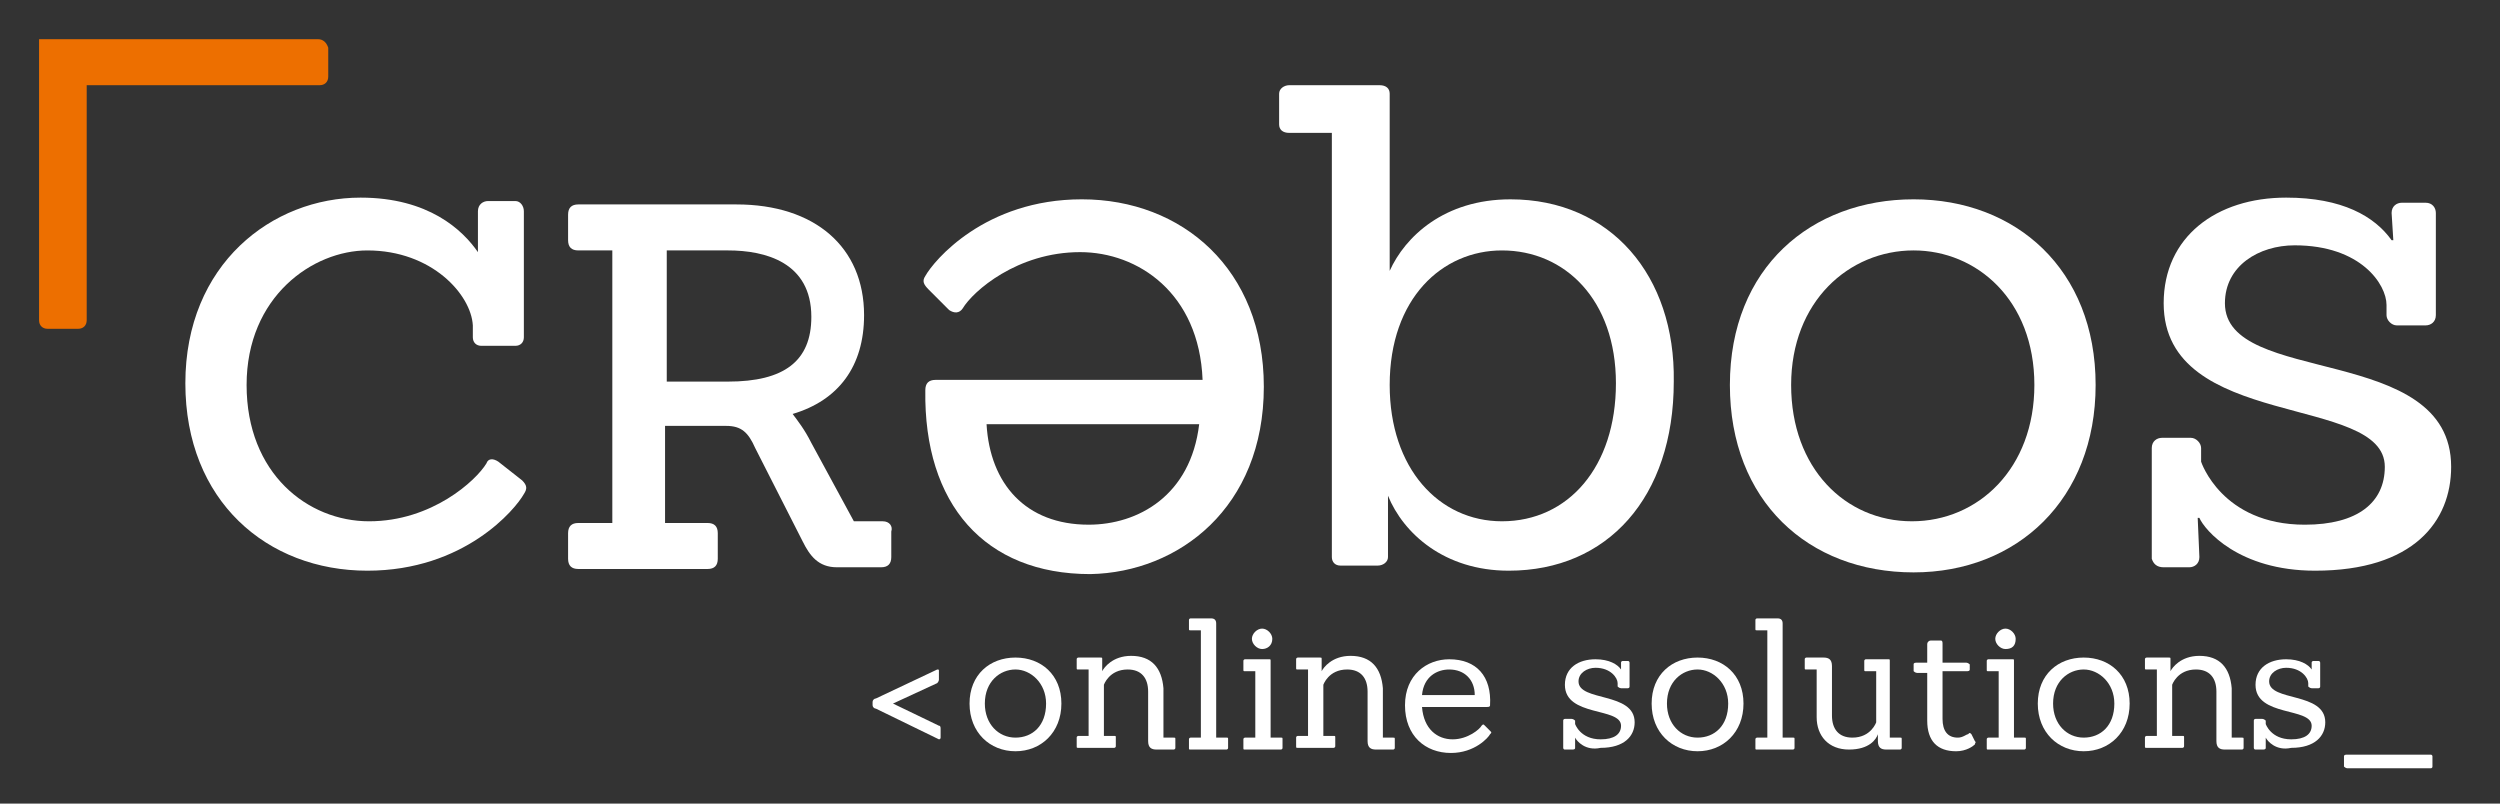 <svg width="224" height="72" viewBox="0 0 224 72" fill="none" xmlns="http://www.w3.org/2000/svg">
<rect x="0" y="0" width="224" height="72" fill="#333333" stroke="none"/>
<path d="M44.652 41.366C44.195 41.06 43.737 41.06 43.585 41.518C42.671 43.044 38.708 46.708 33.069 46.708C27.582 46.708 22.095 42.434 22.095 34.497C22.095 26.56 28.039 22.439 32.916 22.439C38.708 22.439 42.214 26.408 42.366 29.155V30.223C42.366 30.681 42.671 30.986 43.128 30.986H46.176C46.633 30.986 46.938 30.681 46.938 30.223V18.928C46.938 18.471 46.633 18.013 46.176 18.013H43.737C43.28 18.013 42.823 18.318 42.823 18.928V22.592C41.451 20.608 38.403 17.707 32.307 17.707C24.381 17.707 16.608 23.66 16.608 34.344C16.608 44.876 23.924 51.134 32.916 51.134C41.604 51.134 46.176 45.639 46.938 44.266C47.243 43.808 47.243 43.502 46.786 43.044L44.652 41.366Z" fill="white"/>
<path d="M113.239 34.649C113.239 24.117 105.923 17.859 96.931 17.859C88.243 17.859 83.671 23.354 82.909 24.728C82.604 25.186 82.756 25.491 83.213 25.949L85.042 27.78C85.5 28.086 85.957 28.086 86.262 27.628C87.176 26.102 91.139 22.591 96.778 22.591C101.96 22.591 107.447 26.254 107.752 34.038H83.823C83.213 34.038 82.909 34.344 82.909 34.954C82.756 45.181 88.243 51.439 97.693 51.439C105.618 51.286 113.239 45.486 113.239 34.649ZM88.395 38.007H107.447C106.685 44.417 101.96 47.012 97.54 47.012C91.901 47.012 88.7 43.349 88.395 38.007Z" fill="white"/>
<path d="M187.768 34.496C187.768 24.117 180.604 17.859 171.459 17.859C162.315 17.859 154.998 23.965 154.998 34.496C154.998 44.875 162.01 51.286 171.459 51.286C180.756 51.286 187.768 44.723 187.768 34.496ZM171.306 46.707C165.362 46.707 160.486 41.975 160.486 34.496C160.486 27.017 165.667 22.438 171.459 22.438C177.099 22.438 182.28 26.865 182.28 34.496C182.28 41.975 177.251 46.707 171.306 46.707Z" fill="white"/>
<path d="M193.865 50.829H196.151C196.609 50.829 197.065 50.523 197.065 49.913C197.065 49.76 196.914 46.402 196.914 46.402H197.065C197.523 47.471 200.571 51.134 207.43 51.134C216.269 51.134 219.623 46.708 219.623 41.823C219.623 30.681 199.353 34.65 199.353 27.171C199.353 23.813 202.4 21.981 205.6 21.981C211.545 21.981 213.832 25.492 213.832 27.323V28.239C213.832 28.697 214.288 29.155 214.746 29.155H217.337C217.794 29.155 218.252 28.85 218.252 28.239V19.081C218.252 18.623 217.947 18.165 217.337 18.165H215.203C214.746 18.165 214.288 18.471 214.288 19.081L214.441 21.523H214.288C212.764 19.386 209.868 17.707 204.839 17.707C198.59 17.707 193.865 21.218 193.865 27.171C193.865 38.618 213.679 35.26 213.679 41.823C213.679 45.029 211.24 47.013 206.515 47.013C199.048 47.013 197.219 41.366 197.219 41.366V40.145C197.219 39.687 196.761 39.229 196.304 39.229H193.713C193.255 39.229 192.799 39.534 192.799 40.145V50.066C192.95 50.523 193.255 50.829 193.865 50.829Z" fill="white"/>
<path d="M79.097 46.707H76.506L72.696 39.686C72.086 38.465 71.477 37.702 71.019 37.091C75.135 35.87 77.421 32.817 77.421 28.238C77.421 22.133 73.001 18.317 65.99 18.317H51.815C51.206 18.317 50.901 18.623 50.901 19.233V21.523C50.901 22.133 51.206 22.438 51.815 22.438H54.864V46.86H51.815C51.206 46.86 50.901 47.165 50.901 47.776V50.065C50.901 50.675 51.206 50.981 51.815 50.981H63.399C64.009 50.981 64.313 50.675 64.313 50.065V47.776C64.313 47.165 64.009 46.86 63.399 46.86H59.589V38.16H65.076C66.447 38.16 67.057 38.77 67.666 40.144L71.934 48.539C72.544 49.76 73.306 50.828 74.982 50.828H78.945C79.555 50.828 79.859 50.523 79.859 49.912V47.623C80.012 47.165 79.707 46.707 79.097 46.707ZM72.696 28.391C72.696 32.36 70.257 34.191 65.228 34.191H59.741V22.438H65.228C68.581 22.438 72.696 23.507 72.696 28.391Z" fill="white"/>
<path d="M135.337 17.86C129.393 17.86 125.888 21.218 124.516 24.27V16.791V8.396C124.516 7.939 124.211 7.633 123.602 7.633H115.524C115.066 7.633 114.609 7.939 114.609 8.396V11.144C114.609 11.602 114.914 11.907 115.524 11.907H119.334V16.639V29.002V49.913C119.334 50.37 119.639 50.676 120.096 50.676H123.449C123.906 50.676 124.364 50.37 124.364 49.913V44.418C125.735 47.776 129.393 51.134 135.185 51.134C144.025 51.134 149.97 44.57 149.97 34.191C150.121 24.728 144.33 17.86 135.337 17.86ZM134.575 46.707C128.936 46.707 124.516 41.976 124.516 34.497C124.516 26.712 129.241 22.439 134.575 22.439C140.215 22.439 144.787 26.865 144.787 34.344C144.787 41.823 140.52 46.707 134.575 46.707Z" fill="white"/>
<path d="M28.496 3.512H7.615H4.262H3.5V4.275V7.023V8.549V11.144V28.697C3.5 29.154 3.805 29.46 4.262 29.46H7.006C7.463 29.46 7.768 29.154 7.768 28.697V11.144V8.396V7.633H28.648C29.105 7.633 29.41 7.328 29.41 6.87V4.275C29.258 3.817 28.953 3.512 28.496 3.512Z" fill="#ED6F00"/>
<path d="M78.487 63.497C78.335 63.497 78.183 63.345 78.183 63.192V62.887C78.183 62.734 78.335 62.581 78.487 62.581L83.974 59.987C84.127 59.987 84.127 59.987 84.127 60.139V60.903C84.127 61.055 83.974 61.208 83.974 61.208L80.012 63.039L84.127 65.024C84.279 65.024 84.279 65.176 84.279 65.329V66.092C84.279 66.245 84.127 66.245 84.127 66.245L78.487 63.497Z" fill="white"/>
<path d="M86.871 63.038C86.871 60.444 88.7 58.917 90.986 58.917C93.272 58.917 95.101 60.444 95.101 63.038C95.101 65.633 93.272 67.312 90.986 67.312C88.7 67.312 86.871 65.633 86.871 63.038ZM93.729 63.038C93.729 61.207 92.358 59.986 90.986 59.986C89.614 59.986 88.242 61.054 88.242 63.038C88.242 64.87 89.462 66.091 90.986 66.091C92.51 66.091 93.729 65.023 93.729 63.038Z" fill="white"/>
<path d="M103.635 67.16C103.178 67.16 102.873 67.007 102.873 66.397V61.97C102.873 60.749 102.263 59.986 101.044 59.986C99.368 59.986 98.91 61.36 98.91 61.36V65.939H99.825C99.977 65.939 99.977 65.939 99.977 66.092V66.855C99.977 67.007 99.825 67.007 99.825 67.007H96.624C96.472 67.007 96.472 67.007 96.472 66.855V66.092C96.472 65.939 96.624 65.939 96.624 65.939H97.539V59.986H96.624C96.472 59.986 96.472 59.986 96.472 59.834V59.07C96.472 58.918 96.624 58.918 96.624 58.918H98.606C98.758 58.918 98.758 58.918 98.758 59.07V60.139C98.91 59.834 99.672 58.765 101.349 58.765C103.178 58.765 104.092 59.834 104.245 61.665V66.092H105.159C105.312 66.092 105.312 66.092 105.312 66.244V67.007C105.312 67.16 105.159 67.16 105.159 67.16H103.635Z" fill="white"/>
<path d="M106.684 67.16C106.531 67.16 106.531 67.16 106.531 67.007V66.244C106.531 66.091 106.684 66.091 106.684 66.091H107.598V56.476H106.684C106.531 56.476 106.531 56.476 106.531 56.323V55.56C106.531 55.407 106.684 55.407 106.684 55.407H108.513C108.817 55.407 108.97 55.56 108.97 55.865V66.091H109.884C110.037 66.091 110.037 66.091 110.037 66.244V67.007C110.037 67.16 109.884 67.16 109.884 67.16H106.684Z" fill="white"/>
<path d="M111.561 67.16C111.408 67.16 111.408 67.16 111.408 67.007V66.244C111.408 66.091 111.561 66.091 111.561 66.091H112.475V60.139H111.561C111.408 60.139 111.408 60.139 111.408 59.986V59.223C111.408 59.07 111.561 59.07 111.561 59.07H113.694C113.847 59.07 113.847 59.07 113.847 59.223V66.091H114.761C114.914 66.091 114.914 66.091 114.914 66.244V67.007C114.914 67.16 114.761 67.16 114.761 67.16H111.561ZM113.085 58.154C112.628 58.154 112.17 57.697 112.17 57.239C112.17 56.781 112.628 56.323 113.085 56.323C113.542 56.323 113.999 56.781 113.999 57.239C113.999 57.849 113.542 58.154 113.085 58.154Z" fill="white"/>
<path d="M123.297 67.16C122.84 67.16 122.535 67.007 122.535 66.397V61.97C122.535 60.749 121.925 59.986 120.706 59.986C119.029 59.986 118.572 61.36 118.572 61.36V65.939H119.486C119.639 65.939 119.639 65.939 119.639 66.092V66.855C119.639 67.007 119.486 67.007 119.486 67.007H116.286C116.133 67.007 116.133 67.007 116.133 66.855V66.092C116.133 65.939 116.286 65.939 116.286 65.939H117.2V59.986H116.286C116.133 59.986 116.133 59.986 116.133 59.834V59.07C116.133 58.918 116.286 58.918 116.286 58.918H118.267C118.42 58.918 118.42 58.918 118.42 59.07V60.139C118.572 59.834 119.334 58.765 121.011 58.765C122.84 58.765 123.754 59.834 123.906 61.665V66.092H124.821C124.973 66.092 124.973 66.092 124.973 66.244V67.007C124.973 67.16 124.821 67.16 124.821 67.16H123.297Z" fill="white"/>
<path d="M127.412 63.345C127.565 65.329 128.784 66.245 130.156 66.245C131.527 66.245 132.594 65.329 132.747 65.024C132.899 64.871 132.899 64.871 133.051 65.024L133.509 65.482C133.661 65.634 133.661 65.634 133.509 65.787C133.356 66.092 132.137 67.466 130.003 67.466C127.717 67.466 125.888 65.94 125.888 63.192C125.888 60.445 127.869 59.071 129.851 59.071C132.289 59.071 133.661 60.597 133.509 63.192C133.509 63.345 133.356 63.345 133.204 63.345H127.412ZM132.137 62.277C132.137 60.903 131.223 59.987 129.851 59.987C128.784 59.987 127.565 60.597 127.412 62.277H132.137Z" fill="white"/>
<path d="M141.13 66.092C141.13 66.092 141.13 66.855 141.13 67.008C141.13 67.161 140.978 67.161 140.825 67.161H140.215C140.064 67.161 140.064 67.008 140.064 67.008V64.566C140.064 64.413 140.215 64.413 140.215 64.413H140.825C140.978 64.413 141.13 64.566 141.13 64.566V64.871C141.13 64.871 141.588 66.245 143.416 66.245C144.635 66.245 145.245 65.787 145.245 65.024C145.245 63.345 140.215 64.261 140.215 61.361C140.215 59.834 141.435 59.071 142.959 59.071C144.179 59.071 144.94 59.529 145.245 59.987V59.377C145.245 59.224 145.398 59.224 145.398 59.224H145.855C146.008 59.224 146.008 59.377 146.008 59.377V61.513C146.008 61.666 145.855 61.666 145.855 61.666H145.245C145.093 61.666 144.94 61.513 144.94 61.513V61.208C144.94 60.75 144.33 59.834 142.959 59.834C142.196 59.834 141.435 60.292 141.435 61.056C141.435 62.887 146.465 61.971 146.465 64.719C146.465 65.94 145.55 67.008 143.416 67.008C142.045 67.313 141.283 66.398 141.13 66.092Z" fill="white"/>
<path d="M147.987 63.038C147.987 60.444 149.817 58.917 152.102 58.917C154.388 58.917 156.217 60.444 156.217 63.038C156.217 65.633 154.388 67.312 152.102 67.312C149.817 67.312 147.987 65.633 147.987 63.038ZM154.846 63.038C154.846 61.207 153.474 59.986 152.102 59.986C150.731 59.986 149.359 61.054 149.359 63.038C149.359 64.87 150.578 66.091 152.102 66.091C153.627 66.091 154.846 65.023 154.846 63.038Z" fill="white"/>
<path d="M157.438 67.16C157.285 67.16 157.285 67.16 157.285 67.007V66.244C157.285 66.091 157.438 66.091 157.438 66.091H158.353V56.476H157.438C157.285 56.476 157.285 56.476 157.285 56.323V55.56C157.285 55.407 157.438 55.407 157.438 55.407H159.267C159.572 55.407 159.724 55.56 159.724 55.865V66.091H160.639C160.79 66.091 160.79 66.091 160.79 66.244V67.007C160.79 67.16 160.639 67.16 160.639 67.16H157.438Z" fill="white"/>
<path d="M169.02 67.16C168.564 67.16 168.259 67.007 168.259 66.396V65.786C168.107 66.244 167.497 67.16 165.668 67.16C163.839 67.16 162.773 65.939 162.773 64.26V59.986H161.858C161.705 59.986 161.705 59.986 161.705 59.833V59.07C161.705 58.917 161.858 58.917 161.858 58.917H163.382C163.839 58.917 164.144 59.07 164.144 59.681V64.107C164.144 65.328 164.754 66.091 165.973 66.091C167.649 66.091 168.107 64.718 168.107 64.718V60.139H167.192C167.039 60.139 167.039 60.139 167.039 59.986V59.223C167.039 59.07 167.192 59.07 167.192 59.07H169.173C169.325 59.07 169.325 59.07 169.325 59.223V66.091H170.24C170.393 66.091 170.393 66.091 170.393 66.244V67.007C170.393 67.16 170.24 67.16 170.24 67.16H169.02Z" fill="white"/>
<path d="M176.947 66.397C177.1 66.55 176.947 66.55 176.947 66.703C176.795 66.855 176.185 67.313 175.271 67.313C173.593 67.313 172.679 66.397 172.679 64.566V60.292H171.766C171.612 60.292 171.461 60.139 171.461 60.139V59.529C171.461 59.376 171.612 59.376 171.766 59.376H172.679V57.697C172.679 57.545 172.832 57.392 172.984 57.392H173.898C174.051 57.392 174.051 57.545 174.051 57.697V59.376H176.185C176.337 59.376 176.49 59.529 176.49 59.529V59.987C176.49 60.139 176.337 60.139 176.185 60.139H174.051V64.413C174.051 65.482 174.508 66.092 175.423 66.092C175.881 66.092 176.185 65.787 176.337 65.787C176.49 65.634 176.49 65.634 176.642 65.787L176.947 66.397Z" fill="white"/>
<path d="M178.166 67.16C178.013 67.16 178.013 67.16 178.013 67.007V66.244C178.013 66.091 178.166 66.091 178.166 66.091H179.081V60.139H178.166C178.013 60.139 178.013 60.139 178.013 59.986V59.223C178.013 59.07 178.166 59.07 178.166 59.07H180.301C180.452 59.07 180.452 59.07 180.452 59.223V66.091H181.367C181.519 66.091 181.519 66.091 181.519 66.244V67.007C181.519 67.16 181.367 67.16 181.367 67.16H178.166ZM179.691 58.154C179.233 58.154 178.776 57.697 178.776 57.239C178.776 56.781 179.233 56.323 179.691 56.323C180.147 56.323 180.605 56.781 180.605 57.239C180.605 57.849 180.301 58.154 179.691 58.154Z" fill="white"/>
<path d="M182.586 63.038C182.586 60.444 184.415 58.917 186.701 58.917C188.987 58.917 190.816 60.444 190.816 63.038C190.816 65.633 188.987 67.312 186.701 67.312C184.415 67.312 182.586 65.633 182.586 63.038ZM189.445 63.038C189.445 61.207 188.072 59.986 186.701 59.986C185.329 59.986 183.957 61.054 183.957 63.038C183.957 64.87 185.177 66.091 186.701 66.091C188.226 66.091 189.445 65.023 189.445 63.038Z" fill="white"/>
<path d="M199.351 67.16C198.894 67.16 198.59 67.007 198.59 66.397V61.97C198.59 60.749 197.98 59.986 196.76 59.986C195.084 59.986 194.626 61.36 194.626 61.36V65.939H195.541C195.693 65.939 195.693 65.939 195.693 66.092V66.855C195.693 67.007 195.541 67.007 195.541 67.007H192.34C192.187 67.007 192.187 67.007 192.187 66.855V66.092C192.187 65.939 192.34 65.939 192.34 65.939H193.255V59.986H192.34C192.187 59.986 192.187 59.986 192.187 59.834V59.07C192.187 58.918 192.34 58.918 192.34 58.918H194.321C194.475 58.918 194.475 58.918 194.475 59.07V60.139C194.626 59.834 195.388 58.765 197.065 58.765C198.894 58.765 199.809 59.834 199.961 61.665V66.092H200.875C201.027 66.092 201.027 66.092 201.027 66.244V67.007C201.027 67.16 200.875 67.16 200.875 67.16H199.351Z" fill="white"/>
<path d="M203.01 66.092C203.01 66.092 203.01 66.855 203.01 67.008C203.01 67.161 202.857 67.161 202.705 67.161H202.095C201.943 67.161 201.943 67.008 201.943 67.008V64.566C201.943 64.413 202.095 64.413 202.095 64.413H202.705C202.857 64.413 203.01 64.566 203.01 64.566V64.871C203.01 64.871 203.466 66.245 205.296 66.245C206.515 66.245 207.125 65.787 207.125 65.024C207.125 63.345 202.095 64.261 202.095 61.361C202.095 59.834 203.315 59.071 204.839 59.071C206.058 59.071 206.82 59.529 207.125 59.987V59.377C207.125 59.224 207.278 59.224 207.278 59.224H207.735C207.886 59.224 207.888 59.377 207.888 59.377V61.513C207.888 61.666 207.735 61.666 207.735 61.666H207.125C206.973 61.666 206.82 61.513 206.82 61.513V61.208C206.82 60.75 206.21 59.834 204.839 59.834C204.076 59.834 203.315 60.292 203.315 61.056C203.315 62.887 208.344 61.971 208.344 64.719C208.344 65.94 207.43 67.008 205.296 67.008C203.924 67.313 203.162 66.398 203.01 66.092Z" fill="white"/>
<path d="M210.326 68.839C210.173 68.839 210.021 68.686 210.021 68.686V67.77C210.021 67.618 210.173 67.618 210.326 67.618H217.793C217.946 67.618 217.947 67.77 217.947 67.77V68.686C217.947 68.839 217.793 68.839 217.793 68.839H210.326Z" fill="white"/>
</svg>
